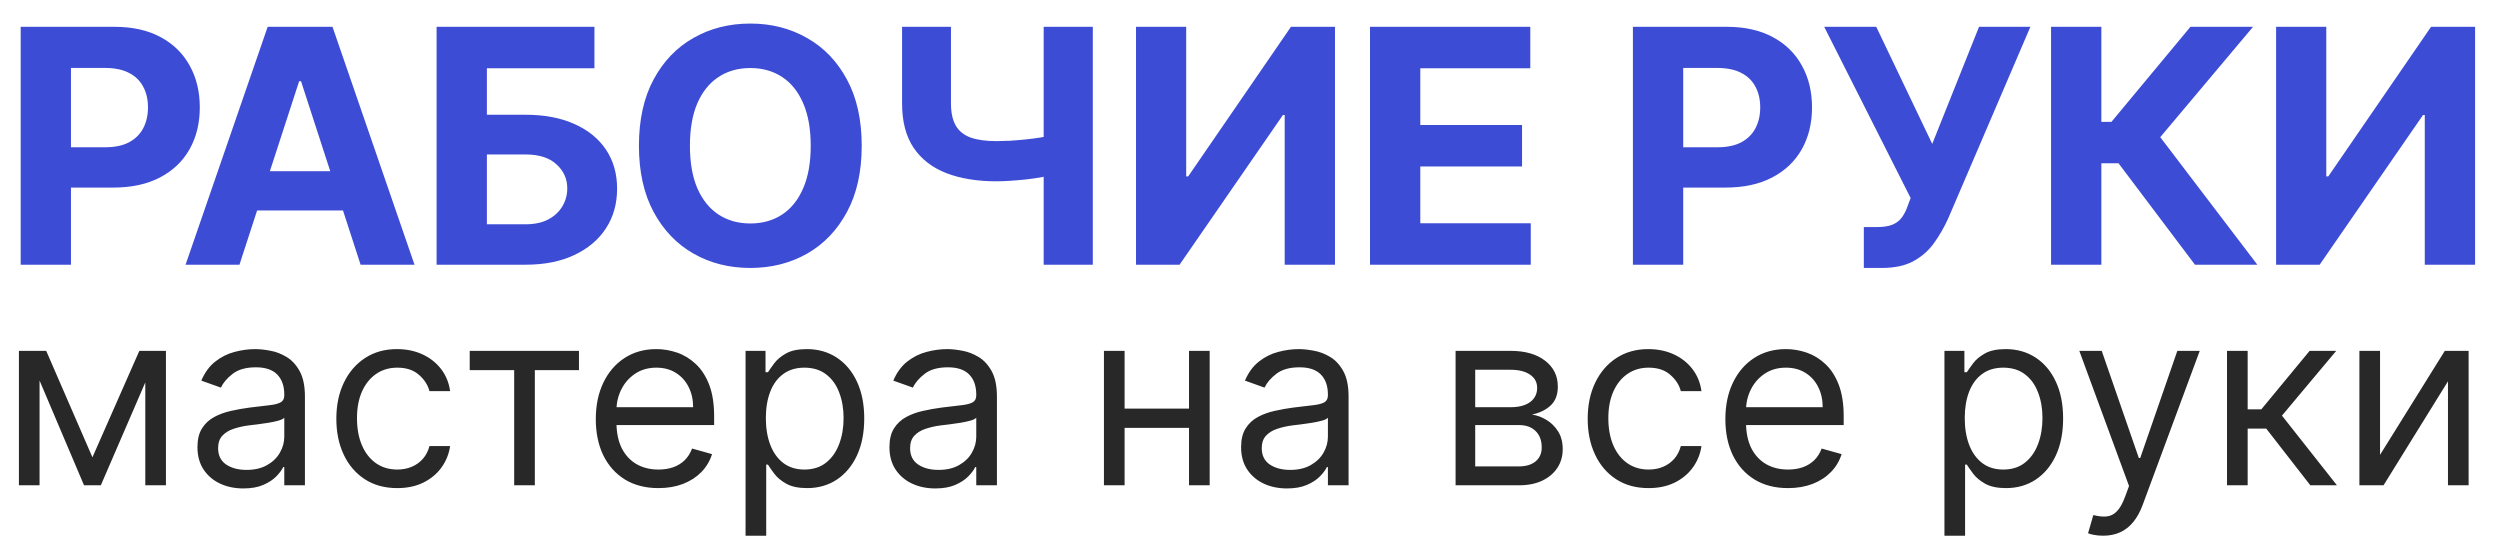 <?xml version="1.0" encoding="UTF-8"?> <svg xmlns="http://www.w3.org/2000/svg" width="170" height="37" viewBox="0 0 170 37" fill="none"><path d="M1.406 18V1.823H7.788C9.015 1.823 10.06 2.058 10.924 2.526C11.787 2.99 12.446 3.635 12.899 4.462C13.357 5.283 13.586 6.231 13.586 7.305C13.586 8.379 13.354 9.327 12.891 10.149C12.427 10.97 11.756 11.61 10.877 12.068C10.002 12.526 8.944 12.755 7.701 12.755H3.633V10.014H7.148C7.807 10.014 8.349 9.901 8.775 9.675C9.207 9.443 9.528 9.124 9.739 8.719C9.955 8.308 10.063 7.837 10.063 7.305C10.063 6.768 9.955 6.299 9.739 5.899C9.528 5.494 9.207 5.18 8.775 4.959C8.344 4.733 7.796 4.62 7.133 4.62H4.826V18H1.406ZM16.283 18H12.618L18.202 1.823H22.61L28.186 18H24.521L20.469 5.52H20.343L16.283 18ZM16.054 11.642H24.711V14.311H16.054V11.642ZM29.688 18V1.823H40.422V4.643H33.108V7.803H35.739C37.018 7.803 38.121 8.011 39.048 8.427C39.98 8.837 40.699 9.419 41.205 10.172C41.71 10.925 41.963 11.813 41.963 12.834C41.963 13.851 41.71 14.748 41.205 15.528C40.699 16.302 39.98 16.907 39.048 17.344C38.121 17.782 37.018 18 35.739 18H29.688ZM33.108 15.251H35.739C36.349 15.251 36.865 15.141 37.287 14.919C37.708 14.693 38.027 14.396 38.242 14.027C38.464 13.653 38.574 13.245 38.574 12.803C38.574 12.16 38.329 11.618 37.84 11.175C37.355 10.728 36.655 10.504 35.739 10.504H33.108V15.251ZM58.597 9.912C58.597 11.676 58.263 13.177 57.594 14.414C56.93 15.651 56.025 16.597 54.877 17.25C53.734 17.897 52.449 18.221 51.022 18.221C49.584 18.221 48.294 17.895 47.152 17.242C46.009 16.589 45.106 15.644 44.442 14.406C43.779 13.169 43.447 11.671 43.447 9.912C43.447 8.148 43.779 6.647 44.442 5.409C45.106 4.172 46.009 3.229 47.152 2.582C48.294 1.929 49.584 1.602 51.022 1.602C52.449 1.602 53.734 1.929 54.877 2.582C56.025 3.229 56.93 4.172 57.594 5.409C58.263 6.647 58.597 8.148 58.597 9.912ZM55.129 9.912C55.129 8.769 54.958 7.805 54.616 7.021C54.279 6.236 53.802 5.641 53.186 5.236C52.57 4.83 51.849 4.627 51.022 4.627C50.195 4.627 49.474 4.83 48.858 5.236C48.242 5.641 47.763 6.236 47.42 7.021C47.083 7.805 46.915 8.769 46.915 9.912C46.915 11.054 47.083 12.018 47.42 12.803C47.763 13.587 48.242 14.182 48.858 14.588C49.474 14.993 50.195 15.196 51.022 15.196C51.849 15.196 52.57 14.993 53.186 14.588C53.802 14.182 54.279 13.587 54.616 12.803C54.958 12.018 55.129 11.054 55.129 9.912ZM61.341 1.823H64.666V7.037C64.666 7.658 64.775 8.158 64.99 8.537C65.206 8.911 65.541 9.182 65.993 9.351C66.452 9.514 67.039 9.596 67.755 9.596C68.008 9.596 68.305 9.588 68.647 9.572C68.99 9.551 69.343 9.522 69.706 9.485C70.075 9.448 70.422 9.404 70.749 9.351C71.075 9.298 71.346 9.238 71.562 9.169V11.871C71.341 11.944 71.064 12.01 70.733 12.068C70.406 12.121 70.061 12.168 69.698 12.21C69.335 12.247 68.982 12.276 68.64 12.297C68.297 12.318 68.002 12.329 67.755 12.329C66.454 12.329 65.322 12.144 64.359 11.776C63.395 11.402 62.65 10.825 62.123 10.046C61.602 9.267 61.341 8.264 61.341 7.037V1.823ZM70.97 1.823H74.311V18H70.97V1.823ZM77.249 1.823H80.661V11.997H80.795L87.785 1.823H90.779V18H87.359V7.819H87.24L80.211 18H77.249V1.823ZM93.16 18V1.823H104.06V4.643H96.58V8.498H103.499V11.318H96.58V15.18H104.092V18H93.16ZM111.038 18V1.823H117.42C118.647 1.823 119.692 2.058 120.556 2.526C121.419 2.99 122.077 3.635 122.53 4.462C122.988 5.283 123.217 6.231 123.217 7.305C123.217 8.379 122.986 9.327 122.522 10.149C122.059 10.97 121.388 11.61 120.508 12.068C119.634 12.526 118.576 12.755 117.333 12.755H113.265V10.014H116.78C117.438 10.014 117.981 9.901 118.407 9.675C118.839 9.443 119.16 9.124 119.371 8.719C119.587 8.308 119.695 7.837 119.695 7.305C119.695 6.768 119.587 6.299 119.371 5.899C119.16 5.494 118.839 5.18 118.407 4.959C117.975 4.733 117.428 4.62 116.764 4.62H114.458V18H111.038ZM126.74 18.221V15.441H127.617C128.054 15.441 128.406 15.388 128.675 15.283C128.943 15.172 129.157 15.012 129.315 14.801C129.478 14.585 129.615 14.317 129.725 13.995L129.923 13.466L124.046 1.823H127.585L131.392 9.785L134.575 1.823H138.066L132.49 14.825C132.221 15.425 131.903 15.983 131.534 16.499C131.171 17.015 130.705 17.431 130.136 17.747C129.567 18.063 128.841 18.221 127.956 18.221H126.74ZM149.258 18L144.061 11.104H142.892V18H139.472V1.823H142.892V8.285H143.579L148.95 1.823H153.208L146.897 9.327L153.5 18H149.258ZM154.775 1.823H158.187V11.997H158.322L165.312 1.823H168.306V18H164.885V7.819H164.767L157.737 18H154.775V1.823Z" fill="#3D4CD5"></path><path d="M6.285 31.096L9.475 23.858H10.808L6.856 33H5.714L1.833 23.858H3.142L6.285 31.096ZM2.69 23.858V33H1.286V23.858H2.69ZM9.88 33V23.858H11.284V33H9.88ZM16.546 33.214C15.966 33.214 15.441 33.105 14.968 32.887C14.496 32.665 14.121 32.345 13.844 31.929C13.566 31.508 13.427 31 13.427 30.405C13.427 29.881 13.53 29.457 13.736 29.131C13.943 28.802 14.219 28.544 14.564 28.358C14.909 28.171 15.29 28.032 15.706 27.941C16.127 27.846 16.549 27.77 16.974 27.715C17.53 27.643 17.98 27.59 18.325 27.554C18.674 27.515 18.928 27.449 19.087 27.358C19.25 27.267 19.331 27.108 19.331 26.882V26.834C19.331 26.247 19.17 25.791 18.849 25.465C18.531 25.14 18.049 24.977 17.403 24.977C16.732 24.977 16.206 25.124 15.825 25.418C15.444 25.711 15.177 26.025 15.022 26.358L13.689 25.882C13.927 25.326 14.244 24.894 14.641 24.584C15.042 24.271 15.478 24.053 15.95 23.93C16.427 23.803 16.895 23.739 17.355 23.739C17.649 23.739 17.986 23.775 18.367 23.846C18.752 23.914 19.123 24.055 19.48 24.269C19.841 24.483 20.14 24.807 20.378 25.239C20.616 25.672 20.735 26.251 20.735 26.977V33H19.331V31.762H19.259C19.164 31.96 19.006 32.173 18.783 32.399C18.561 32.625 18.266 32.818 17.897 32.976C17.528 33.135 17.077 33.214 16.546 33.214ZM16.76 31.953C17.315 31.953 17.784 31.843 18.164 31.625C18.549 31.407 18.839 31.125 19.033 30.78C19.232 30.435 19.331 30.072 19.331 29.691V28.405C19.271 28.477 19.14 28.542 18.938 28.602C18.74 28.657 18.51 28.707 18.248 28.75C17.99 28.79 17.738 28.826 17.492 28.858C17.25 28.885 17.053 28.909 16.903 28.929C16.538 28.977 16.196 29.054 15.879 29.161C15.566 29.264 15.312 29.421 15.117 29.631C14.927 29.838 14.832 30.119 14.832 30.477C14.832 30.965 15.012 31.334 15.373 31.584C15.738 31.829 16.2 31.953 16.76 31.953ZM27.013 33.191C26.156 33.191 25.418 32.988 24.799 32.583C24.18 32.179 23.704 31.621 23.371 30.911C23.037 30.201 22.871 29.389 22.871 28.477C22.871 27.548 23.041 26.729 23.383 26.019C23.728 25.305 24.208 24.747 24.823 24.346C25.442 23.942 26.164 23.739 26.989 23.739C27.632 23.739 28.211 23.858 28.727 24.096C29.243 24.334 29.666 24.668 29.995 25.096C30.324 25.525 30.529 26.025 30.608 26.596H29.203C29.096 26.179 28.858 25.81 28.489 25.489C28.124 25.164 27.632 25.001 27.013 25.001C26.465 25.001 25.985 25.144 25.573 25.43C25.164 25.711 24.845 26.11 24.614 26.626C24.388 27.138 24.275 27.739 24.275 28.429C24.275 29.135 24.386 29.75 24.609 30.274C24.835 30.798 25.152 31.205 25.561 31.494C25.974 31.784 26.457 31.929 27.013 31.929C27.378 31.929 27.709 31.865 28.007 31.738C28.305 31.611 28.556 31.429 28.763 31.191C28.969 30.953 29.116 30.667 29.203 30.334H30.608C30.529 30.873 30.332 31.359 30.019 31.792C29.709 32.22 29.299 32.562 28.787 32.816C28.279 33.066 27.688 33.191 27.013 33.191ZM31.941 25.168V23.858H39.369V25.168H36.369V33H34.964V25.168H31.941ZM44.776 33.191C43.895 33.191 43.135 32.996 42.496 32.607C41.861 32.214 41.371 31.667 41.026 30.965C40.685 30.258 40.514 29.437 40.514 28.501C40.514 27.564 40.685 26.739 41.026 26.025C41.371 25.306 41.852 24.747 42.467 24.346C43.086 23.942 43.808 23.739 44.633 23.739C45.109 23.739 45.579 23.819 46.043 23.977C46.508 24.136 46.93 24.394 47.311 24.751C47.692 25.104 47.996 25.572 48.222 26.156C48.448 26.739 48.561 27.457 48.561 28.31V28.905H41.514V27.691H47.133C47.133 27.175 47.029 26.715 46.823 26.31C46.621 25.906 46.331 25.586 45.954 25.352C45.581 25.118 45.141 25.001 44.633 25.001C44.073 25.001 43.589 25.14 43.181 25.418C42.776 25.691 42.465 26.049 42.246 26.489C42.028 26.929 41.919 27.401 41.919 27.905V28.715C41.919 29.405 42.038 29.991 42.276 30.471C42.518 30.947 42.853 31.31 43.282 31.56C43.71 31.806 44.208 31.929 44.776 31.929C45.145 31.929 45.478 31.877 45.776 31.774C46.077 31.667 46.337 31.508 46.555 31.298C46.773 31.084 46.942 30.818 47.061 30.5L48.418 30.881C48.275 31.341 48.035 31.746 47.698 32.095C47.361 32.441 46.944 32.71 46.448 32.905C45.952 33.095 45.395 33.191 44.776 33.191ZM50.698 36.428V23.858H52.055V25.311H52.221C52.324 25.152 52.467 24.949 52.65 24.703C52.836 24.453 53.102 24.231 53.447 24.037C53.796 23.838 54.269 23.739 54.864 23.739C55.633 23.739 56.312 23.932 56.899 24.317C57.486 24.701 57.945 25.247 58.274 25.953C58.603 26.66 58.768 27.493 58.768 28.453C58.768 29.421 58.603 30.26 58.274 30.971C57.945 31.677 57.488 32.224 56.905 32.613C56.322 32.998 55.649 33.191 54.888 33.191C54.3 33.191 53.83 33.093 53.477 32.899C53.124 32.7 52.852 32.476 52.662 32.226C52.471 31.972 52.324 31.762 52.221 31.595H52.102V36.428H50.698ZM52.078 28.429C52.078 29.119 52.18 29.729 52.382 30.256C52.584 30.78 52.88 31.191 53.269 31.488C53.658 31.782 54.134 31.929 54.697 31.929C55.284 31.929 55.774 31.774 56.167 31.465C56.564 31.151 56.861 30.73 57.06 30.203C57.262 29.671 57.364 29.08 57.364 28.429C57.364 27.786 57.264 27.207 57.066 26.691C56.871 26.172 56.576 25.761 56.179 25.459C55.786 25.154 55.292 25.001 54.697 25.001C54.126 25.001 53.646 25.146 53.257 25.436C52.868 25.721 52.574 26.122 52.376 26.638C52.178 27.149 52.078 27.747 52.078 28.429ZM63.601 33.214C63.022 33.214 62.496 33.105 62.024 32.887C61.551 32.665 61.176 32.345 60.899 31.929C60.621 31.508 60.482 31 60.482 30.405C60.482 29.881 60.585 29.457 60.792 29.131C60.998 28.802 61.274 28.544 61.619 28.358C61.964 28.171 62.345 28.032 62.762 27.941C63.182 27.846 63.605 27.77 64.029 27.715C64.585 27.643 65.035 27.59 65.38 27.554C65.73 27.515 65.983 27.449 66.142 27.358C66.305 27.267 66.386 27.108 66.386 26.882V26.834C66.386 26.247 66.225 25.791 65.904 25.465C65.587 25.14 65.105 24.977 64.458 24.977C63.787 24.977 63.261 25.124 62.881 25.418C62.5 25.711 62.232 26.025 62.077 26.358L60.744 25.882C60.982 25.326 61.3 24.894 61.696 24.584C62.097 24.271 62.533 24.053 63.006 23.93C63.482 23.803 63.95 23.739 64.41 23.739C64.704 23.739 65.041 23.775 65.422 23.846C65.807 23.914 66.178 24.055 66.535 24.269C66.896 24.483 67.196 24.807 67.434 25.239C67.672 25.672 67.791 26.251 67.791 26.977V33H66.386V31.762H66.315C66.219 31.96 66.061 32.173 65.839 32.399C65.616 32.625 65.321 32.818 64.952 32.976C64.583 33.135 64.132 33.214 63.601 33.214ZM63.815 31.953C64.371 31.953 64.839 31.843 65.22 31.625C65.605 31.407 65.894 31.125 66.089 30.78C66.287 30.435 66.386 30.072 66.386 29.691V28.405C66.327 28.477 66.196 28.542 65.993 28.602C65.795 28.657 65.565 28.707 65.303 28.75C65.045 28.79 64.793 28.826 64.547 28.858C64.305 28.885 64.109 28.909 63.958 28.929C63.593 28.977 63.252 29.054 62.934 29.161C62.621 29.264 62.367 29.421 62.172 29.631C61.982 29.838 61.887 30.119 61.887 30.477C61.887 30.965 62.067 31.334 62.428 31.584C62.793 31.829 63.256 31.953 63.815 31.953ZM81.186 27.786V29.096H76.139V27.786H81.186ZM76.473 23.858V33H75.068V23.858H76.473ZM82.258 23.858V33H80.853V23.858H82.258ZM87.513 33.214C86.934 33.214 86.408 33.105 85.936 32.887C85.464 32.665 85.089 32.345 84.811 31.929C84.533 31.508 84.394 31 84.394 30.405C84.394 29.881 84.498 29.457 84.704 29.131C84.91 28.802 85.186 28.544 85.531 28.358C85.876 28.171 86.257 28.032 86.674 27.941C87.094 27.846 87.517 27.77 87.942 27.715C88.497 27.643 88.947 27.59 89.293 27.554C89.642 27.515 89.896 27.449 90.054 27.358C90.217 27.267 90.298 27.108 90.298 26.882V26.834C90.298 26.247 90.138 25.791 89.816 25.465C89.499 25.14 89.017 24.977 88.37 24.977C87.7 24.977 87.174 25.124 86.793 25.418C86.412 25.711 86.144 26.025 85.989 26.358L84.656 25.882C84.894 25.326 85.212 24.894 85.609 24.584C86.009 24.271 86.446 24.053 86.918 23.93C87.394 23.803 87.862 23.739 88.322 23.739C88.616 23.739 88.953 23.775 89.334 23.846C89.719 23.914 90.09 24.055 90.447 24.269C90.808 24.483 91.108 24.807 91.346 25.239C91.584 25.672 91.703 26.251 91.703 26.977V33H90.298V31.762H90.227C90.132 31.96 89.973 32.173 89.751 32.399C89.529 32.625 89.233 32.818 88.864 32.976C88.495 33.135 88.045 33.214 87.513 33.214ZM87.727 31.953C88.283 31.953 88.751 31.843 89.132 31.625C89.517 31.407 89.806 31.125 90.001 30.78C90.199 30.435 90.298 30.072 90.298 29.691V28.405C90.239 28.477 90.108 28.542 89.906 28.602C89.707 28.657 89.477 28.707 89.215 28.75C88.957 28.79 88.705 28.826 88.459 28.858C88.217 28.885 88.021 28.909 87.87 28.929C87.505 28.977 87.164 29.054 86.846 29.161C86.533 29.264 86.279 29.421 86.085 29.631C85.894 29.838 85.799 30.119 85.799 30.477C85.799 30.965 85.98 31.334 86.341 31.584C86.706 31.829 87.168 31.953 87.727 31.953ZM98.98 33V23.858H102.718C103.702 23.858 104.484 24.081 105.063 24.525C105.642 24.969 105.932 25.556 105.932 26.287C105.932 26.842 105.767 27.273 105.438 27.578C105.109 27.88 104.686 28.084 104.17 28.191C104.507 28.239 104.835 28.358 105.152 28.548C105.474 28.739 105.739 29 105.95 29.334C106.16 29.663 106.265 30.068 106.265 30.548C106.265 31.016 106.146 31.435 105.908 31.804C105.67 32.173 105.329 32.464 104.884 32.679C104.44 32.893 103.908 33 103.289 33H98.98ZM100.314 31.714H103.289C103.773 31.714 104.152 31.599 104.426 31.369C104.7 31.139 104.837 30.826 104.837 30.429C104.837 29.957 104.7 29.586 104.426 29.316C104.152 29.042 103.773 28.905 103.289 28.905H100.314V31.714ZM100.314 27.691H102.718C103.095 27.691 103.418 27.64 103.688 27.536C103.958 27.429 104.164 27.279 104.307 27.084C104.454 26.886 104.527 26.652 104.527 26.382C104.527 25.997 104.367 25.695 104.045 25.477C103.724 25.255 103.281 25.144 102.718 25.144H100.314V27.691ZM112.105 33.191C111.248 33.191 110.51 32.988 109.891 32.583C109.272 32.179 108.796 31.621 108.463 30.911C108.13 30.201 107.963 29.389 107.963 28.477C107.963 27.548 108.133 26.729 108.475 26.019C108.82 25.305 109.3 24.747 109.915 24.346C110.534 23.942 111.256 23.739 112.081 23.739C112.724 23.739 113.303 23.858 113.819 24.096C114.335 24.334 114.758 24.668 115.087 25.096C115.416 25.525 115.621 26.025 115.7 26.596H114.295C114.188 26.179 113.95 25.81 113.581 25.489C113.216 25.164 112.724 25.001 112.105 25.001C111.558 25.001 111.078 25.144 110.665 25.43C110.256 25.711 109.937 26.11 109.707 26.626C109.481 27.138 109.367 27.739 109.367 28.429C109.367 29.135 109.479 29.75 109.701 30.274C109.927 30.798 110.244 31.205 110.653 31.494C111.066 31.784 111.55 31.929 112.105 31.929C112.47 31.929 112.802 31.865 113.099 31.738C113.397 31.611 113.649 31.429 113.855 31.191C114.061 30.953 114.208 30.667 114.295 30.334H115.7C115.621 30.873 115.424 31.359 115.111 31.792C114.801 32.22 114.391 32.562 113.879 32.816C113.371 33.066 112.78 33.191 112.105 33.191ZM121.586 33.191C120.705 33.191 119.946 32.996 119.307 32.607C118.672 32.214 118.182 31.667 117.837 30.965C117.495 30.258 117.325 29.437 117.325 28.501C117.325 27.564 117.495 26.739 117.837 26.025C118.182 25.306 118.662 24.747 119.277 24.346C119.896 23.942 120.618 23.739 121.443 23.739C121.919 23.739 122.39 23.819 122.854 23.977C123.318 24.136 123.741 24.394 124.122 24.751C124.502 25.104 124.806 25.572 125.032 26.156C125.258 26.739 125.371 27.457 125.371 28.31V28.905H118.325V27.691H123.943C123.943 27.175 123.84 26.715 123.634 26.31C123.431 25.906 123.142 25.586 122.765 25.352C122.392 25.118 121.951 25.001 121.443 25.001C120.884 25.001 120.4 25.14 119.991 25.418C119.586 25.691 119.275 26.049 119.057 26.489C118.839 26.929 118.729 27.401 118.729 27.905V28.715C118.729 29.405 118.848 29.991 119.086 30.471C119.329 30.947 119.664 31.31 120.092 31.56C120.521 31.806 121.019 31.929 121.586 31.929C121.955 31.929 122.288 31.877 122.586 31.774C122.888 31.667 123.147 31.508 123.366 31.298C123.584 31.084 123.753 30.818 123.872 30.5L125.229 30.881C125.086 31.341 124.846 31.746 124.508 32.095C124.171 32.441 123.755 32.71 123.259 32.905C122.763 33.095 122.205 33.191 121.586 33.191ZM132.222 36.428V23.858H133.579V25.311H133.745C133.849 25.152 133.991 24.949 134.174 24.703C134.36 24.453 134.626 24.231 134.971 24.037C135.321 23.838 135.793 23.739 136.388 23.739C137.158 23.739 137.836 23.932 138.423 24.317C139.011 24.701 139.469 25.247 139.798 25.953C140.128 26.66 140.292 27.493 140.292 28.453C140.292 29.421 140.128 30.26 139.798 30.971C139.469 31.677 139.013 32.224 138.429 32.613C137.846 32.998 137.174 33.191 136.412 33.191C135.825 33.191 135.354 33.093 135.001 32.899C134.648 32.7 134.376 32.476 134.186 32.226C133.995 31.972 133.849 31.762 133.745 31.595H133.626V36.428H132.222ZM133.603 28.429C133.603 29.119 133.704 29.729 133.906 30.256C134.108 30.78 134.404 31.191 134.793 31.488C135.182 31.782 135.658 31.929 136.221 31.929C136.809 31.929 137.299 31.774 137.691 31.465C138.088 31.151 138.386 30.73 138.584 30.203C138.786 29.671 138.888 29.08 138.888 28.429C138.888 27.786 138.788 27.207 138.59 26.691C138.396 26.172 138.1 25.761 137.703 25.459C137.31 25.154 136.816 25.001 136.221 25.001C135.65 25.001 135.17 25.146 134.781 25.436C134.392 25.721 134.099 26.122 133.9 26.638C133.702 27.149 133.603 27.747 133.603 28.429ZM143.012 36.428C142.774 36.428 142.562 36.408 142.375 36.369C142.189 36.333 142.06 36.297 141.988 36.261L142.346 35.024C142.687 35.111 142.988 35.143 143.25 35.119C143.512 35.095 143.744 34.978 143.947 34.768C144.153 34.561 144.341 34.226 144.512 33.762L144.774 33.048L141.393 23.858H142.917L145.44 31.143H145.536L148.059 23.858H149.583L145.702 34.333C145.528 34.805 145.311 35.196 145.054 35.506C144.796 35.819 144.496 36.051 144.155 36.202C143.818 36.353 143.437 36.428 143.012 36.428ZM151.437 33V23.858H152.841V27.834H153.77L157.055 23.858H158.864L155.174 28.262L158.912 33H157.103L154.103 29.143H152.841V33H151.437ZM161.843 30.929L166.247 23.858H167.866V33H166.462V25.929L162.081 33H160.439V23.858H161.843V30.929Z" fill="#282828"></path></svg> 
